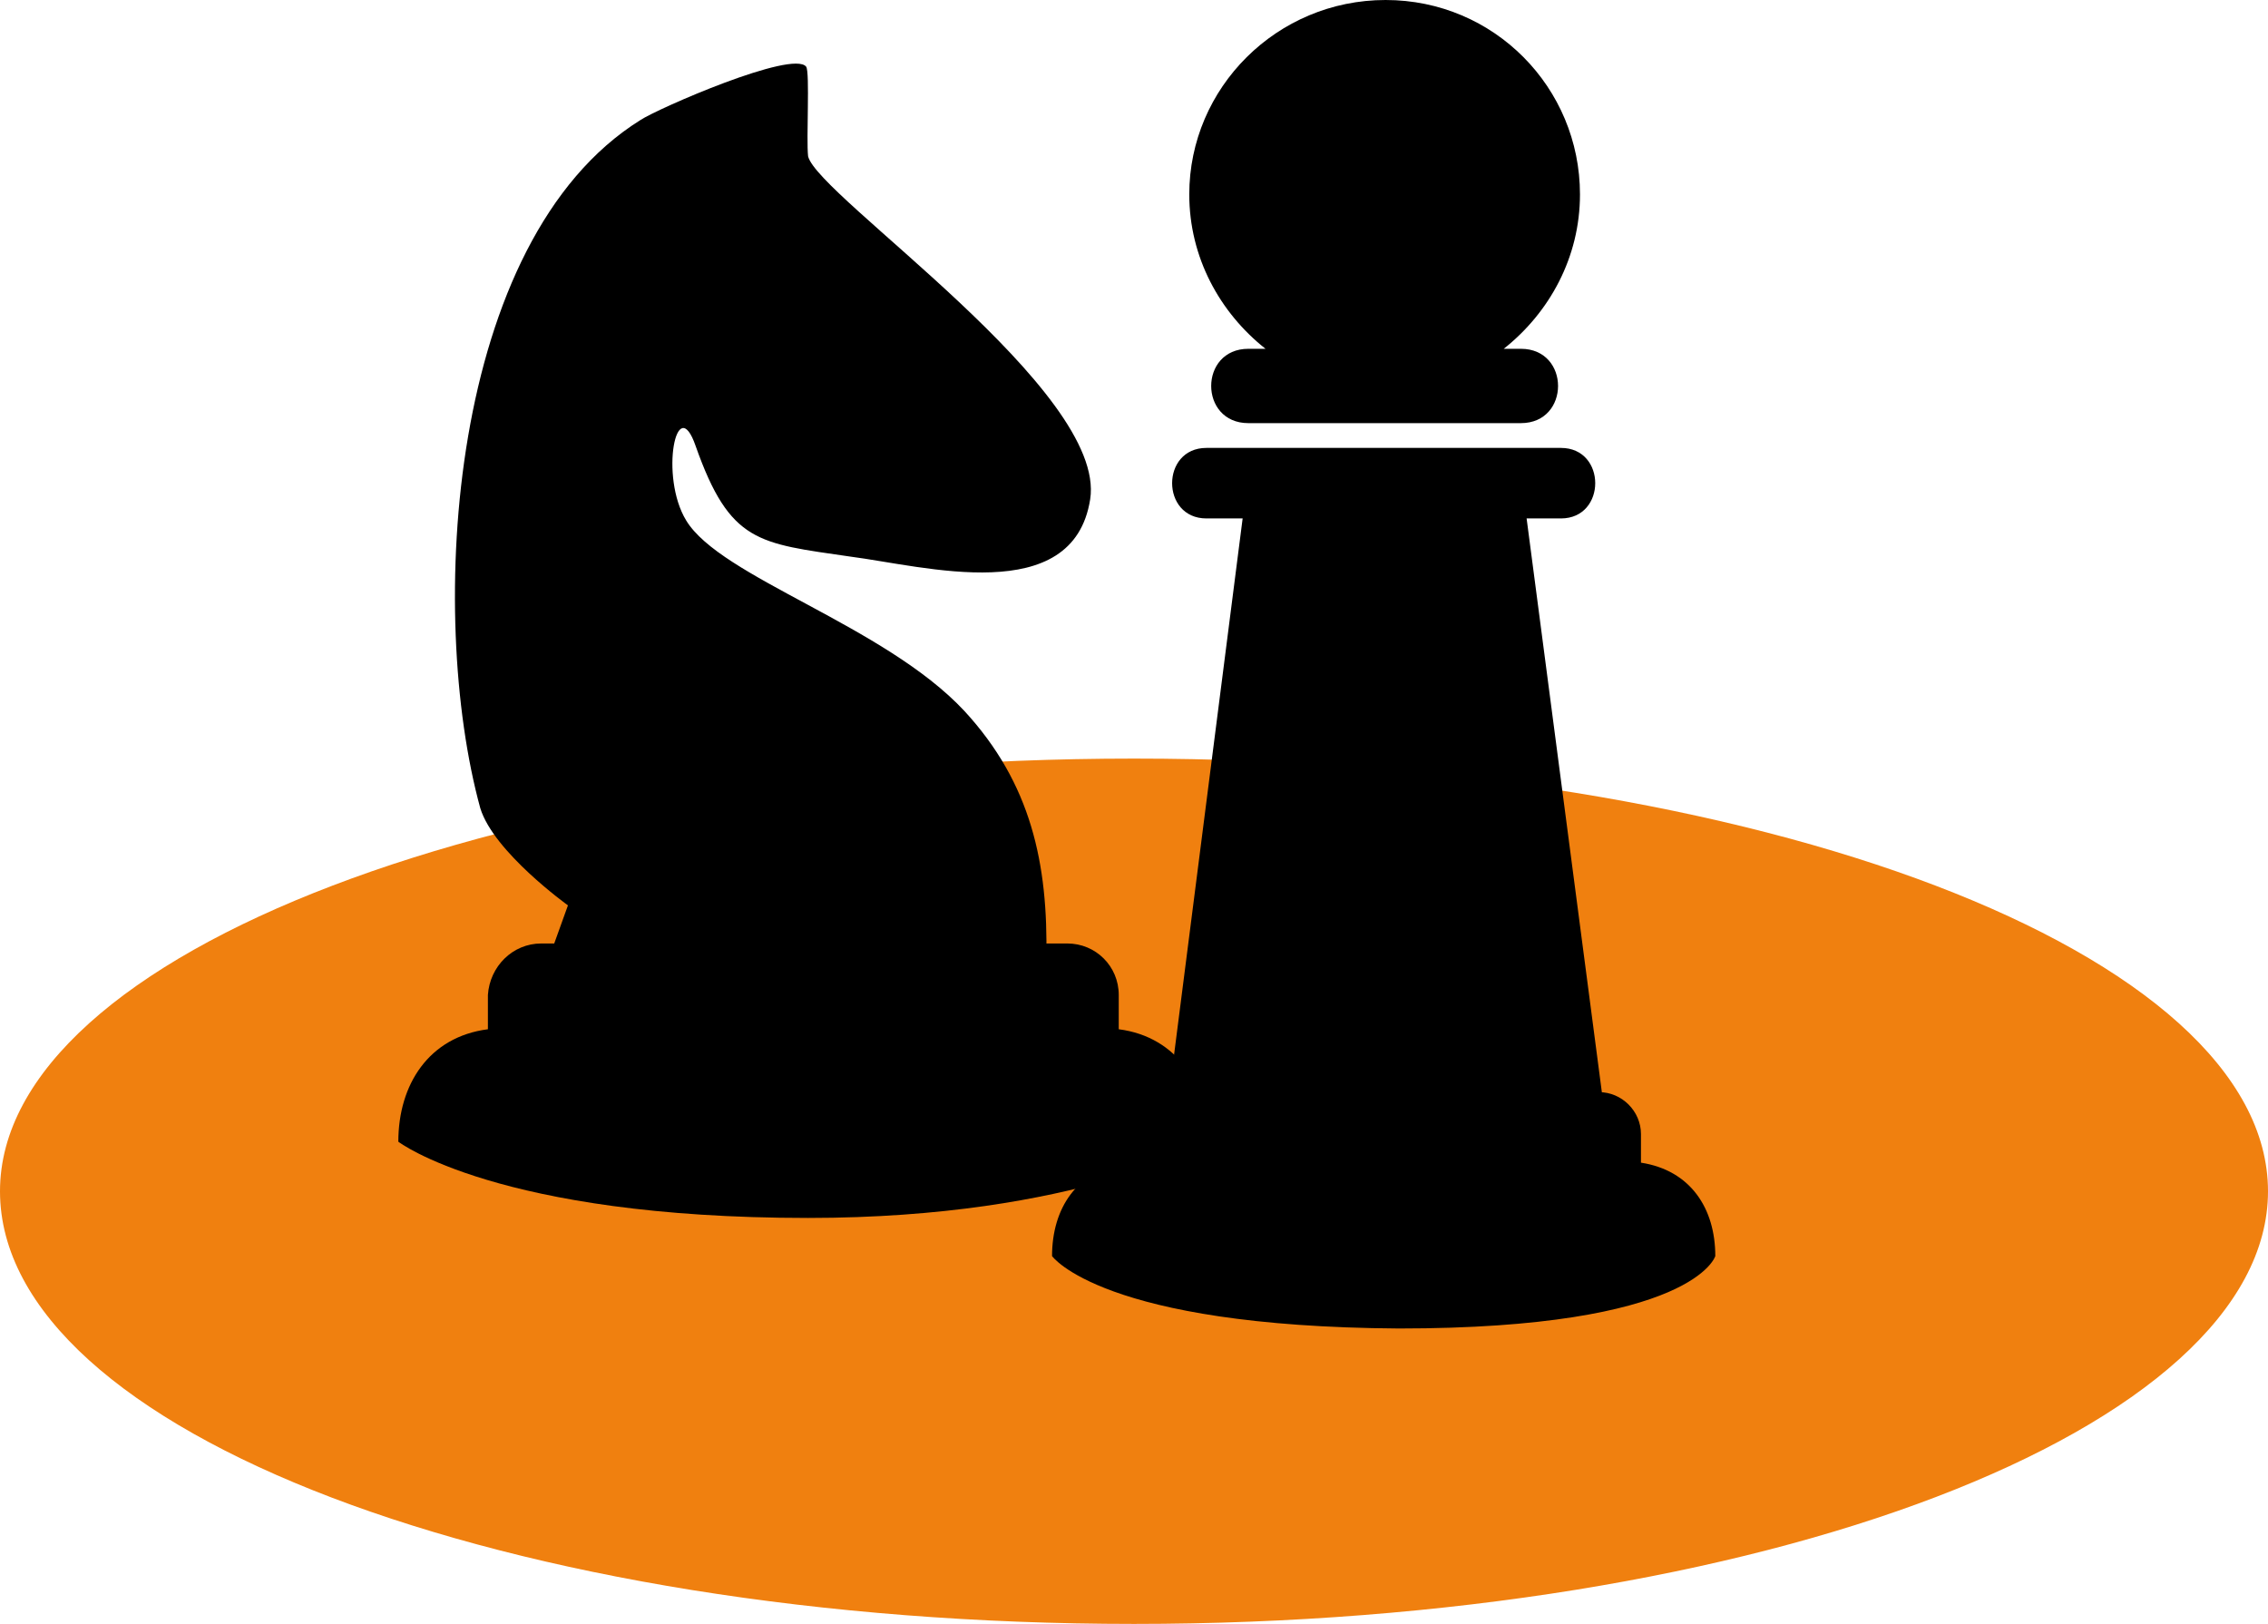 <?xml version="1.0" encoding="utf-8"?>
<!-- Generator: Adobe Illustrator 22.0.1, SVG Export Plug-In . SVG Version: 6.00 Build 0)  -->
<svg xmlns="http://www.w3.org/2000/svg" xmlns:xlink="http://www.w3.org/1999/xlink" version="1.1" id="Laag_1" x="0px" y="0px" viewBox="0 0 119 85.2" style="enable-background:new 0 0 119 85.2;" xml:space="preserve" width="119" height="85.2">
<style type="text/css">
	.st0{fill:#F0800F;}
</style>
<g>
	<path class="st0" d="M59.5,85.2C92.4,85.2,119,75,119,62.5S92.3,39.8,59.5,39.8S0,50,0,62.5C0,75.1,26.6,85.2,59.5,85.2L59.5,85.2z   "/>
	<path d="M55.2,65.9c0-2.5,1.3-4.5,3.9-4.9v-1.5c0-1.2,1-2.2,2.2-2.2h22.6c1.2,0,2.2,1,2.2,2.2V61c2.6,0.4,3.9,2.4,3.9,4.9   c0,0-1.1,3.8-16.6,3.8C57.8,69.6,55.2,65.9,55.2,65.9 M80.1,27.2l4,30.5c-7.4,0-15.4,0-22.8,0l3.9-30.5h-1.9c-2.4,0-2.4-3.7,0-3.7   h18.6c2.4,0,2.4,3.7,0,3.7H80.1L80.1,27.2z M72.7,0c5.7,0,10.2,4.6,10.2,10.2c0,3.3-1.6,6.2-4,8.1h0.9c2.6,0,2.6,3.9,0,3.9H65.5   c-2.6,0-2.6-3.9,0-3.9h0.9c-2.4-1.9-4-4.8-4-8.1C62.4,4.6,67,0,72.7,0L72.7,0z"/>
	<path d="M28.4,49.5H56c1.5,0,2.7,1.2,2.7,2.7V54c3.1,0.4,4.7,3,4.7,5.9c0,0-6.8,4-21,4c-16.3,0-21.5-4-21.5-4c0-3,1.6-5.5,4.7-5.9   v-1.8C25.7,50.7,26.9,49.5,28.4,49.5L28.4,49.5z M57.2,26.2c-0.9,5.7-8.7,3.5-12.6,3c-4.8-0.7-6.3-0.7-8.1-5.8   c-1-2.9-1.9,1.6-0.5,3.9c1.8,3,10.4,5.5,14.6,10c3.5,3.8,4.4,8,4.3,13l-26-0.3l0.9-2.5c0,0-3.9-2.8-4.6-5.1   c-2.8-10.2-1.7-29.8,8.4-36.1c0.9-0.6,8-3.7,8.7-2.8c0.2,0.3,0,3.8,0.1,4.7C42.9,10.3,58.1,20.5,57.2,26.2L57.2,26.2z"/>
</g>
</svg>
